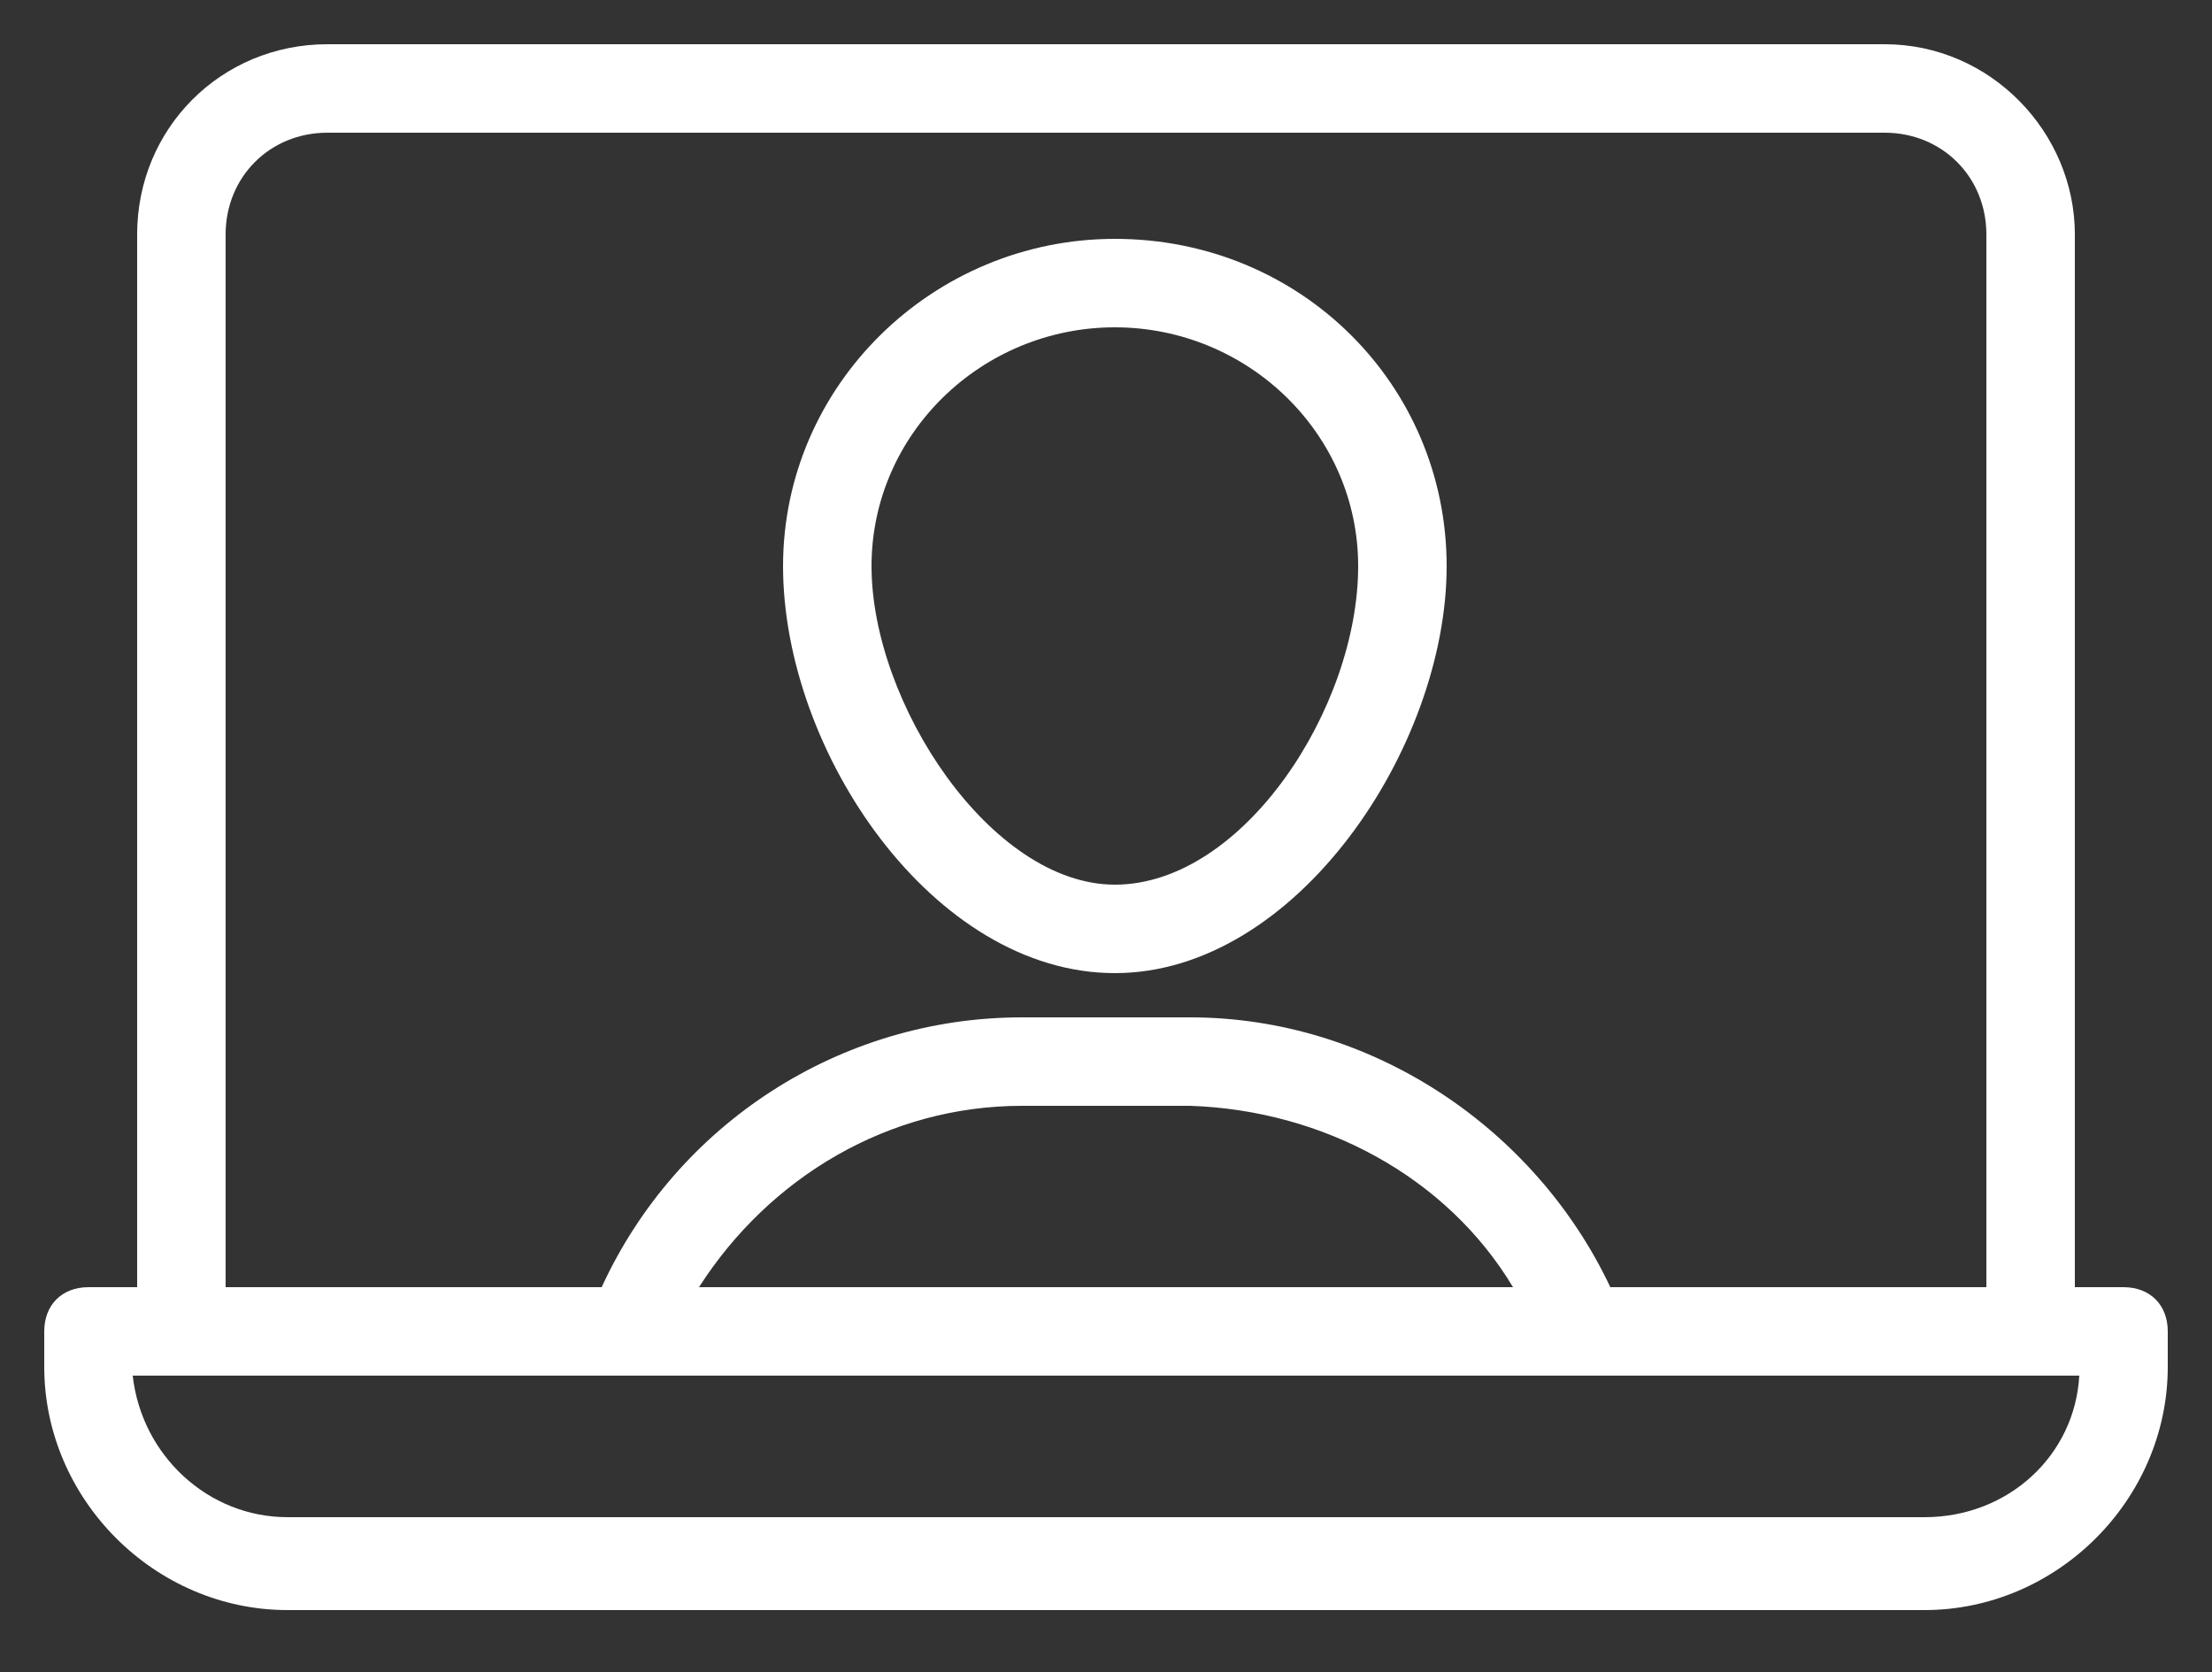 <?xml version="1.0" encoding="utf-8"?>
<!-- Generator: Adobe Illustrator 24.1.3, SVG Export Plug-In . SVG Version: 6.00 Build 0)  -->
<svg version="1.1" id="Layer_1" xmlns="http://www.w3.org/2000/svg" xmlns:xlink="http://www.w3.org/1999/xlink" x="0px" y="0px"
	 viewBox="0 0 50 37.8" style="enable-background:new 0 0 50 37.8;" xml:space="preserve">
<rect x="0" y="0" width="50" height="37.8" fill="#333333" stroke="none"/>
<style type="text/css">
	.st0{fill:#FFFFFF;}
</style>
<g>
	<path class="st0" d="M42.6,1H7.4C5,1,3.1,2.9,3.1,5.3v23.8H2c-0.6,0-1,0.4-1,1v0.8c0,3,2.5,5.5,5.5,5.5h37c3,0,5.5-2.5,5.5-5.5
		v-0.8c0-0.6-0.4-1-1-1h-1.1V5.3C46.9,3,45,1,42.6,1z M5.1,5.3C5.1,4,6.1,3,7.4,3h35.2c1.3,0,2.3,1,2.3,2.3v23.8h-8.5
		C34.7,25.5,31,23,26.9,23h-3.8c-4.1,0-7.8,2.4-9.5,6.1H5.1V5.3z M34.2,29.1H15.8c1.6-2.5,4.3-4.1,7.3-4.1h3.8
		C29.9,25.1,32.7,26.6,34.2,29.1z M47,31.1c-0.1,1.8-1.6,3.2-3.5,3.2h-37c-1.8,0-3.3-1.4-3.5-3.2C3,31.1,47,31.1,47,31.1z"/>
	<path class="st0" d="M25.2,22c4.1,0,7.5-5.1,7.5-9.2s-3.3-7.4-7.5-7.4c-4.1,0-7.5,3.3-7.5,7.4C17.7,17,21.1,22,25.2,22z M25.2,7.4
		c3,0,5.5,2.4,5.5,5.4c0,3.2-2.6,7.2-5.5,7.2c-2.8,0-5.5-4.1-5.5-7.2C19.7,9.8,22.2,7.4,25.2,7.4z"/>
</g>
</svg>
